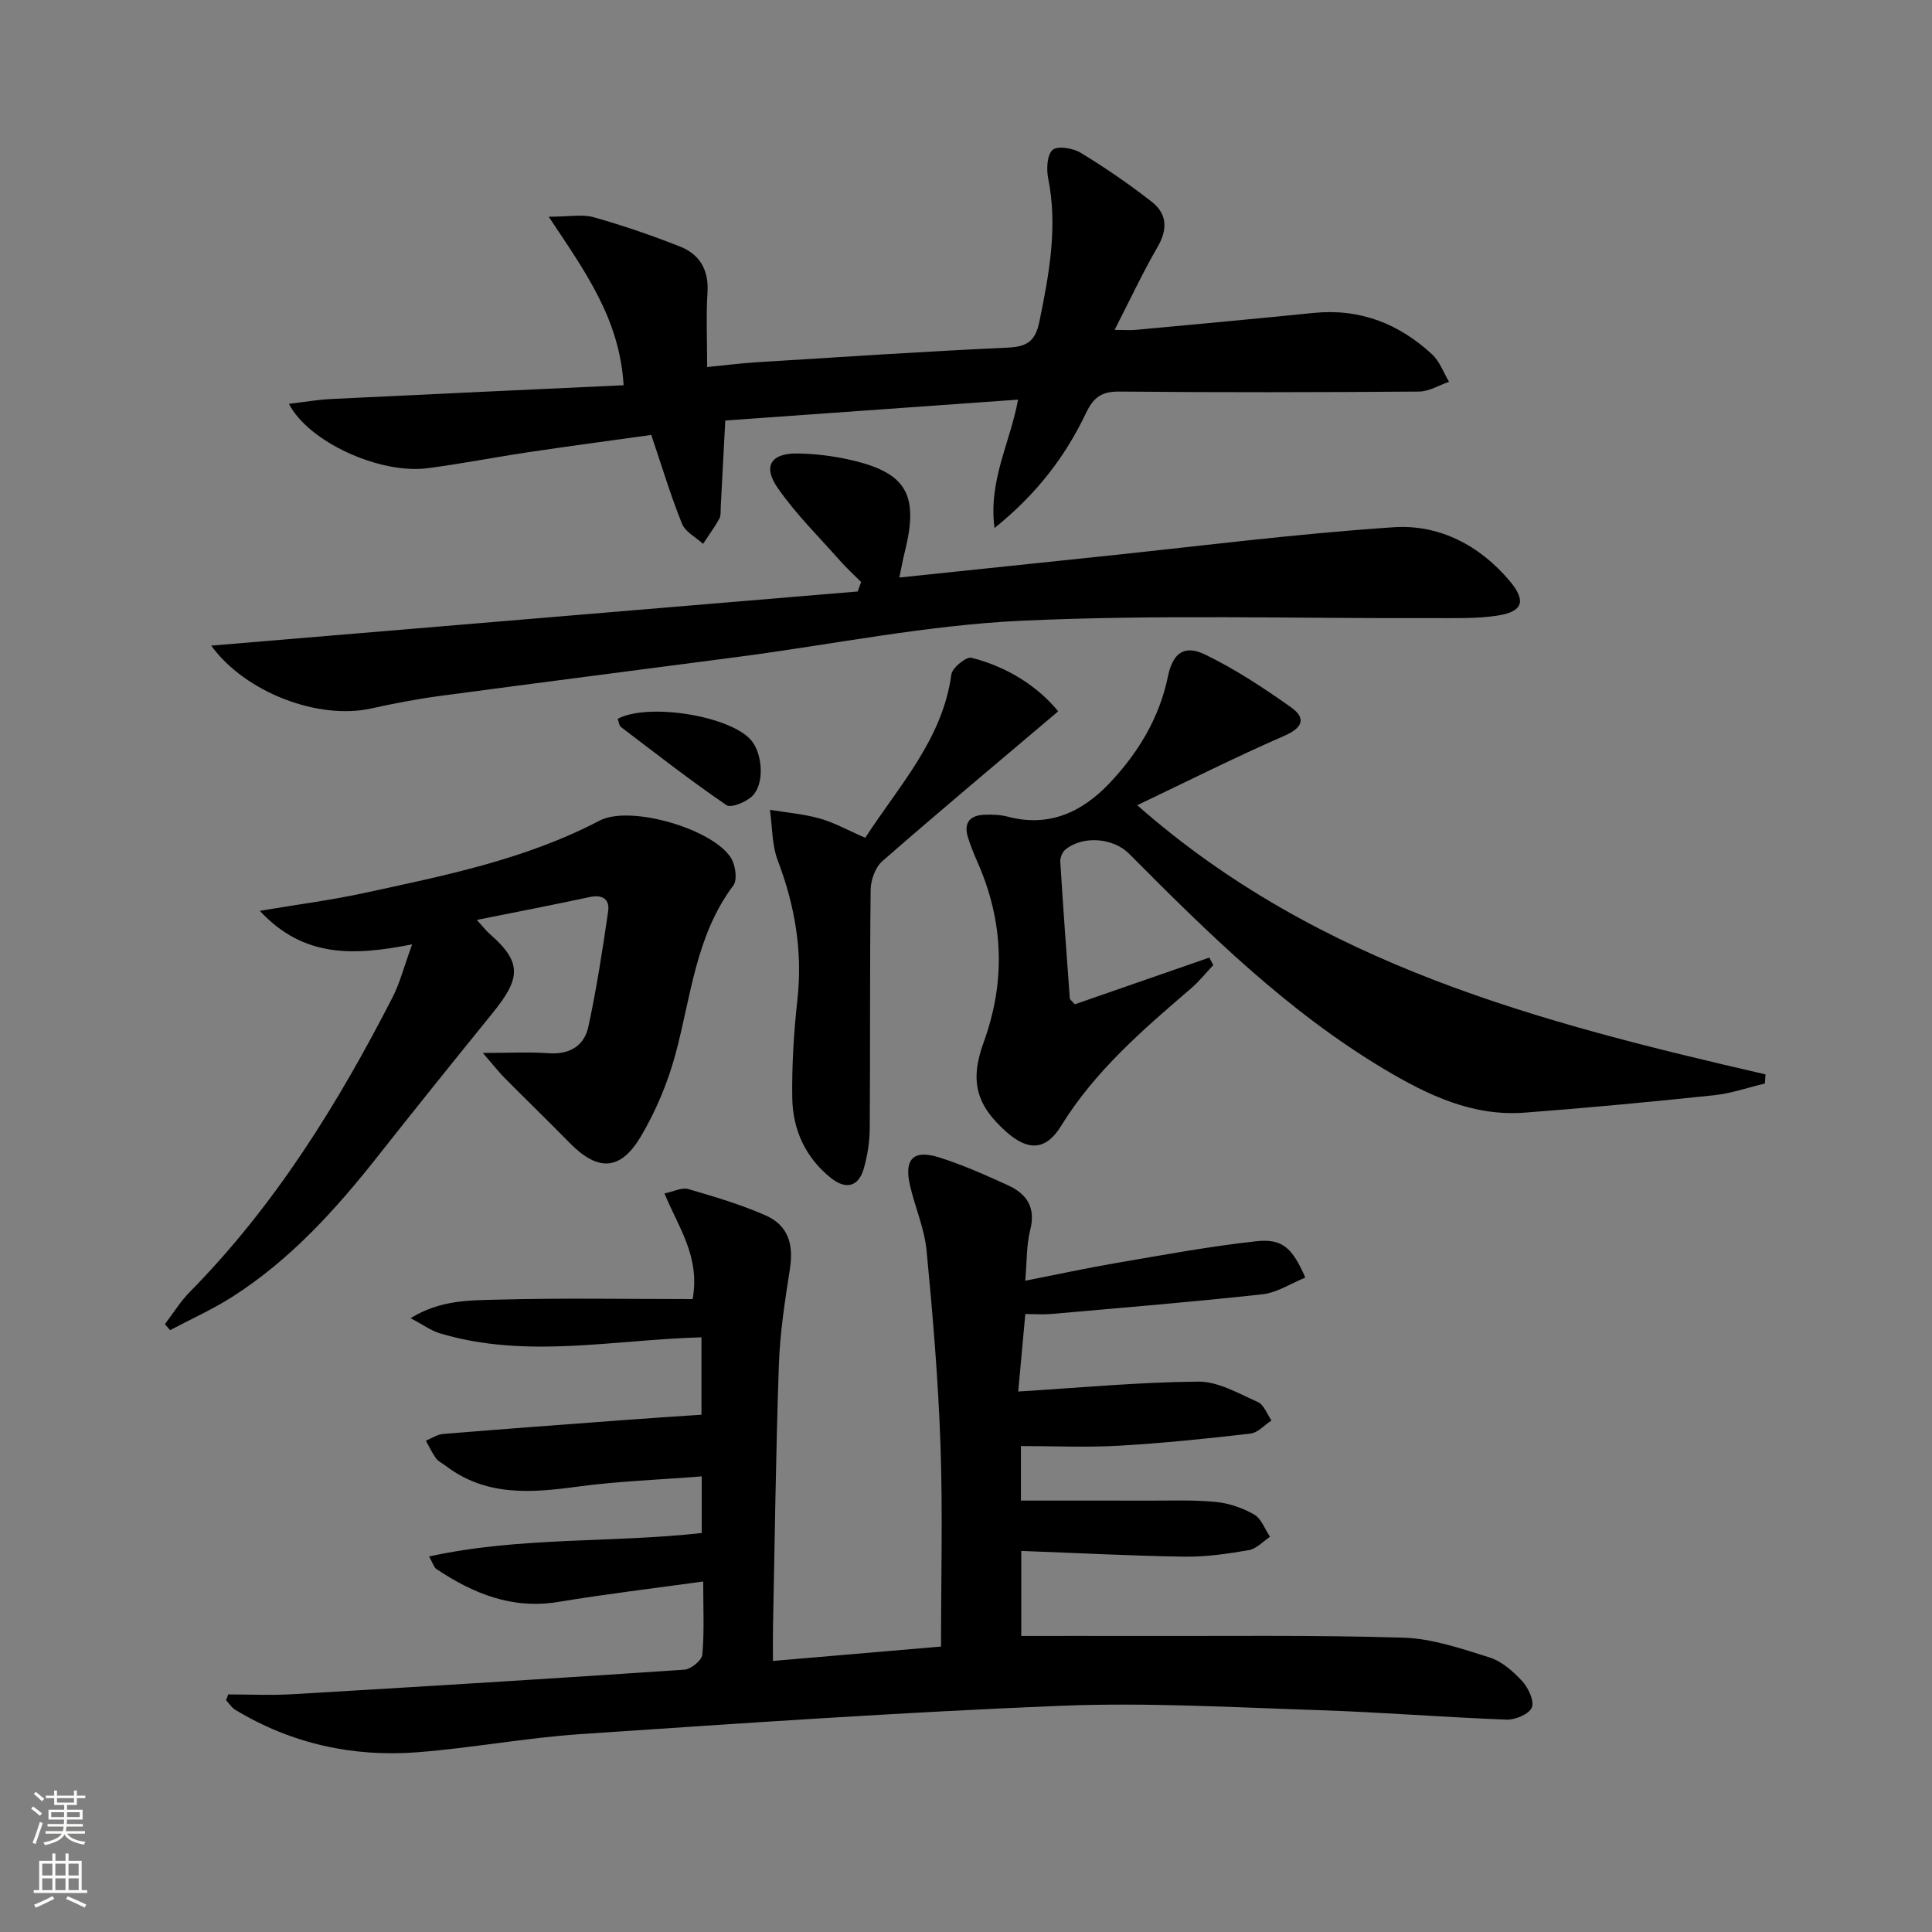 <svg enable-background="new 0 0 400 400" viewBox="0 0 400 400" xmlns="http://www.w3.org/2000/svg"><rect x="0" y="0" width="400" height="400" fill="#808080" stroke="none"/><g fill="#010000"><path d="m47.25 350.81c4.43 0 8.88.22 13.3-.04 27.06-1.59 54.11-3.25 81.15-5.08 1.36-.09 3.6-1.93 3.71-3.11.43-4.76.18-9.58.18-15.15-10.38 1.44-20.23 2.61-30 4.23-9.56 1.58-17.62-1.73-25.27-6.83-.46-.31-.63-1.06-1.48-2.58 18.88-4.12 37.69-2.77 56.44-4.85 0-3.71 0-7.3 0-11.73-8.82.7-17.43.99-25.92 2.15-9.61 1.31-18.88 1.95-27.15-4.39-.66-.5-1.5-.87-1.96-1.52-.81-1.13-1.39-2.41-2.07-3.63 1.17-.48 2.32-1.29 3.53-1.39 12.76-1.05 25.52-1.99 38.28-2.94 4.96-.37 9.93-.68 15.24-1.05 0-5.49 0-10.7 0-16.02-18.26.49-36.31 4.53-54.18-.84-1.81-.54-3.42-1.75-6.04-3.13 6.16-3.79 12.2-3.68 17.9-3.83 13.45-.37 26.91-.12 40.5-.12 1.57-8.86-2.95-14.81-5.84-21.88 1.94-.39 3.61-1.28 4.92-.9 5.4 1.57 10.83 3.18 15.97 5.43 4.72 2.07 5.89 5.98 5.08 11.14-1.03 6.55-2.05 13.16-2.28 19.77-.63 18.14-.85 36.29-1.22 54.43-.04 2.13-.01 4.27-.01 6.93 11.77-1.01 23.1-1.97 34.8-2.98 0-14.13.37-27.94-.11-41.72-.47-13.44-1.59-26.87-2.88-40.25-.44-4.56-2.38-8.96-3.43-13.47-1.27-5.47.67-7.51 6-5.84 4.88 1.53 9.6 3.65 14.26 5.77 3.87 1.76 5.82 4.56 4.63 9.24-.8 3.14-.68 6.51-1.03 10.53 6.57-1.29 12.65-2.61 18.79-3.66 9.64-1.65 19.28-3.44 28.99-4.51 5.46-.6 7.52 1.36 10.2 7.52-2.97 1.2-5.84 3.13-8.89 3.46-14.52 1.6-29.09 2.78-43.65 4.07-1.63.14-3.29.02-5.43.02-.5 5.49-.98 10.67-1.47 16.04 12.85-.79 25.07-1.95 37.29-2.05 4.12-.03 8.34 2.46 12.33 4.23 1.26.56 1.9 2.5 2.82 3.81-1.45.94-2.82 2.54-4.35 2.72-9.07 1.05-18.16 1.99-27.27 2.51-6.62.38-13.27.07-20.26.07v11.29c8.89 0 17.64-.02 26.4.01 4.66.01 9.35-.18 13.97.27 2.72.27 5.56 1.25 7.93 2.61 1.48.85 2.21 3.03 3.28 4.61-1.46.96-2.81 2.49-4.39 2.76-4.41.76-8.91 1.42-13.36 1.35-11.12-.17-22.23-.76-33.76-1.19v17.61c7.71 0 15.46-.02 23.21 0 18.62.05 37.26-.22 55.86.35 6 .18 12.03 2.26 17.86 4.09 2.54.8 4.9 2.87 6.76 4.89 1.28 1.39 2.57 4.09 2.02 5.47-.54 1.36-3.43 2.59-5.23 2.52-12.95-.48-25.88-1.54-38.84-1.96-17.77-.58-35.59-1.62-53.32-.91-33.22 1.34-66.41 3.64-99.59 5.87-11.26.76-22.42 2.87-33.68 3.75-13.41 1.05-26.12-1.75-37.75-8.76-.77-.46-1.29-1.32-1.93-2 .15-.38.3-.8.44-1.21z"/><path d="m210.78 82.74c-20.46 1.46-40.51 2.89-60.62 4.32-.32 6.11-.62 12-.94 17.88-.04.83.07 1.79-.3 2.46-1 1.8-2.23 3.48-3.36 5.2-1.5-1.38-3.69-2.48-4.37-4.19-2.34-5.82-4.15-11.85-6.35-18.36-8.25 1.15-16.75 2.28-25.22 3.54-7.05 1.05-14.06 2.43-21.13 3.35-9.8 1.27-24.58-5.39-28.67-13.33 3.15-.37 5.96-.87 8.79-1 20.05-.98 40.11-1.9 60.5-2.85-.82-13.85-8.05-23.64-15.5-34.89 4.27 0 6.97-.56 9.33.11 6.04 1.71 12 3.75 17.84 6.06 4.07 1.61 5.99 4.82 5.7 9.49-.31 4.94-.07 9.91-.07 15.46 3.78-.37 6.87-.77 9.97-.97 17.42-1.08 34.84-2.25 52.28-3.05 4.05-.19 5.71-1.34 6.55-5.46 2.01-9.83 3.82-19.54 1.8-29.61-.38-1.91-.23-4.9.93-5.87 1.08-.9 4.22-.35 5.82.61 5.08 3.09 10.02 6.48 14.7 10.14 3.15 2.46 3.34 5.66 1.22 9.32-3.07 5.29-5.66 10.86-8.91 17.2 2.05 0 3.26.1 4.45-.01 12.24-1.14 24.49-2.26 36.72-3.5 9.58-.97 17.7 2.2 24.59 8.61 1.56 1.45 2.34 3.75 3.48 5.65-2.07.7-4.14 2-6.22 2.02-20.66.15-41.33.2-61.99 0-3.73-.04-5.39 1.16-6.98 4.5-4.24 8.88-10.1 16.65-18.92 23.76-1.28-9.88 3.2-17.51 4.88-26.59z"/><path d="m222.53 207.93c9.33-3.24 18.58-6.45 27.84-9.67.28.52.55 1.03.83 1.55-1.53 1.62-2.93 3.39-4.61 4.83-9.99 8.57-19.92 17.11-26.95 28.54-3.11 5.05-6.81 5.11-11.2 1.24-6.35-5.6-7.7-10.59-4.79-18.6 4.59-12.64 4.15-25.07-1.28-37.35-.74-1.67-1.43-3.37-1.97-5.11-.91-2.92.34-4.53 3.31-4.67 1.65-.07 3.38-.02 4.96.4 8.59 2.26 15.43-1 21.1-7 5.89-6.24 10.26-13.44 12.04-22.04 1.02-4.89 3.39-6.64 7.77-4.5 6.2 3.03 12.06 6.87 17.7 10.88 3.1 2.2 2.58 4.19-1.37 5.91-10.17 4.43-20.09 9.43-30.46 14.37 37.69 33.22 83.65 45.02 130.08 55.73-.04.63-.09 1.26-.13 1.89-3.51.83-6.97 2.06-10.53 2.43-13.04 1.37-26.11 2.61-39.18 3.6-10.78.82-20.05-3.61-29.03-8.96-20.09-11.98-36.56-28.2-52.88-44.63-3.3-3.33-9.56-3.81-13.17-.91-.64.52-1.14 1.69-1.09 2.52.58 9.44 1.28 18.87 1.97 28.29-.01.27.37.5 1.04 1.26z"/><path d="m43.73 133.67c44.88-3.76 89.37-7.48 133.85-11.21.24-.65.47-1.31.71-1.96-1.49-1.49-3.05-2.92-4.44-4.49-4.37-4.94-9.12-9.62-12.85-15.01-3.14-4.53-1.33-7.21 4.19-7.11 3.46.06 6.98.47 10.36 1.21 12.09 2.63 14.78 7.15 11.77 19.19-.39 1.55-.67 3.12-1.12 5.28 13.79-1.44 27.12-2.85 40.45-4.23 20.63-2.14 41.23-4.8 61.91-6.18 9.38-.63 17.83 3.74 24.06 11.19 3.39 4.06 2.67 6.28-2.5 7.09-4.39.69-8.94.51-13.42.53-28.43.11-56.91-.77-85.28.55-19.48.91-38.82 4.87-58.23 7.43-20.73 2.73-41.47 5.37-62.2 8.15-4.76.64-9.5 1.56-14.19 2.59-10.93 2.4-26.05-3.34-33.07-13.02z"/><path d="m85.33 195.52c-12.13 2.39-22.47 2.81-31.54-6.94 8.01-1.35 14.84-2.22 21.54-3.68 16.68-3.61 33.44-6.95 48.81-15 6.38-3.34 23.73 1.8 27.28 7.86.87 1.49 1.27 4.42.4 5.58-7.82 10.43-8.76 23.07-12 35.02-1.59 5.85-4.02 11.66-7.11 16.88-4.28 7.24-8.96 7.32-14.8 1.35-4.42-4.51-8.96-8.9-13.41-13.39-1.23-1.24-2.31-2.64-4.53-5.2 5.5 0 9.55-.23 13.57.06 4.37.32 7.42-1.51 8.28-5.51 1.7-7.88 2.93-15.88 4.09-23.86.36-2.46-1.11-3.54-3.79-2.97-7.55 1.62-15.14 3.08-23.4 4.74 1.25 1.36 1.92 2.25 2.75 2.97 6.81 5.96 6.23 9.27.42 16.43-7.97 9.82-15.89 19.67-23.72 29.59-8.7 11.02-18.06 21.36-29.99 28.99-4.12 2.64-8.63 4.65-12.96 6.95-.36-.41-.73-.82-1.09-1.23 1.71-2.23 3.2-4.68 5.15-6.66 17.6-17.85 30.63-38.85 41.98-60.99 1.52-2.95 2.35-6.27 4.07-10.99z"/><path d="m179.14 173.46c7.08-10.92 16-20.39 17.83-33.83.19-1.38 3.09-3.72 4.17-3.45 7.51 1.91 13.78 5.99 17.95 11.09-12.48 10.57-24.56 20.67-36.42 31.03-1.45 1.27-2.39 3.9-2.41 5.92-.2 16.45-.07 32.91-.19 49.36-.02 2.79-.46 5.66-1.23 8.35-1.08 3.78-3.7 4.45-6.83 1.94-5.27-4.23-7.88-9.99-7.98-16.55-.1-6.79.32-13.63 1.07-20.39 1.1-10-.52-19.43-4.07-28.77-1.23-3.24-1.12-6.98-1.62-10.49 3.46.57 6.99.85 10.34 1.8 3 .85 5.79 2.43 9.39 3.99z"/><path d="m127.89 148.82c6.35-3.37 23.25-.6 27.59 4.39 2.39 2.75 2.87 8.96.33 11.55-1.26 1.28-4.44 2.59-5.41 1.93-7.46-5.1-14.61-10.67-21.81-16.15-.43-.33-.48-1.15-.7-1.72z"/></g><path d="m6.44 374.46.42-.45c.65.47 1.27.95 1.85 1.44l-.45.49c-.65-.56-1.25-1.06-1.82-1.48m.93 7.33-.63-.26c.55-1.36 1.05-2.8 1.52-4.33.19.1.38.19.59.27-.46 1.29-.95 2.73-1.48 4.32m-.38-10.38.44-.42c.43.34 1.01.82 1.74 1.44l-.49.49c-.53-.51-1.09-1.01-1.69-1.51m2.5.35h1.72v-1.04h.59v1.04h3.52v-1.04h.59v1.04h1.75v.53h-1.75v1.42h-2.03v.97h3.22v2.03h-3.24c0 .35-.01.66-.03.93h3.32v.53h-3.37c-.03.27-.08.58-.15.94h3.96v.53h-3.71c.67.92 1.93 1.48 3.79 1.68-.13.24-.23.44-.29.59-2.13-.38-3.48-1.08-4.04-2.12-.43.97-1.77 1.72-4.03 2.23-.09-.19-.2-.37-.33-.55 2.1-.42 3.37-1.03 3.81-1.83h-3.36v-.53h3.58c.08-.29.13-.61.16-.94h-3.33v-.53h3.39c.02-.27.04-.58.04-.93h-3.23v-2.03h3.25v-.97h-2.07v-1.42h-1.73zm1.12 3.44v1h2.65c.01-.3.02-.44.01-.4v-.25-.35zm1.19-2h3.52v-.91h-3.52zm4.71 2h-2.63v.59c0 .15-.01.28-.01.4h2.64z" fill="#fbfcfa"/><path d="m13.56 383.74h.63v1.52h2.72v6.07h1.13v.6h-11.06v-.6h1.13v-6.07h2.73v-1.52h.63v1.52h2.1v-1.52zm-2.69 8.83.38.56c-1.24.63-2.53 1.25-3.85 1.85-.1-.21-.21-.42-.34-.63 1.36-.55 2.63-1.15 3.81-1.78m-2.13-4.27h2.1v-2.45h-2.1zm0 3.04h2.1v-2.46h-2.1zm2.72-3.04h2.1v-2.45h-2.1zm0 3.04h2.1v-2.46h-2.1zm6.07 3.6c-1.41-.71-2.7-1.3-3.86-1.78l.35-.56c1.45.62 2.75 1.19 3.84 1.72zm-1.25-9.09h-2.1v2.45h2.1zm-2.09 5.49h2.1v-2.46h-2.1z" fill="#fbfcfa"/></svg>
